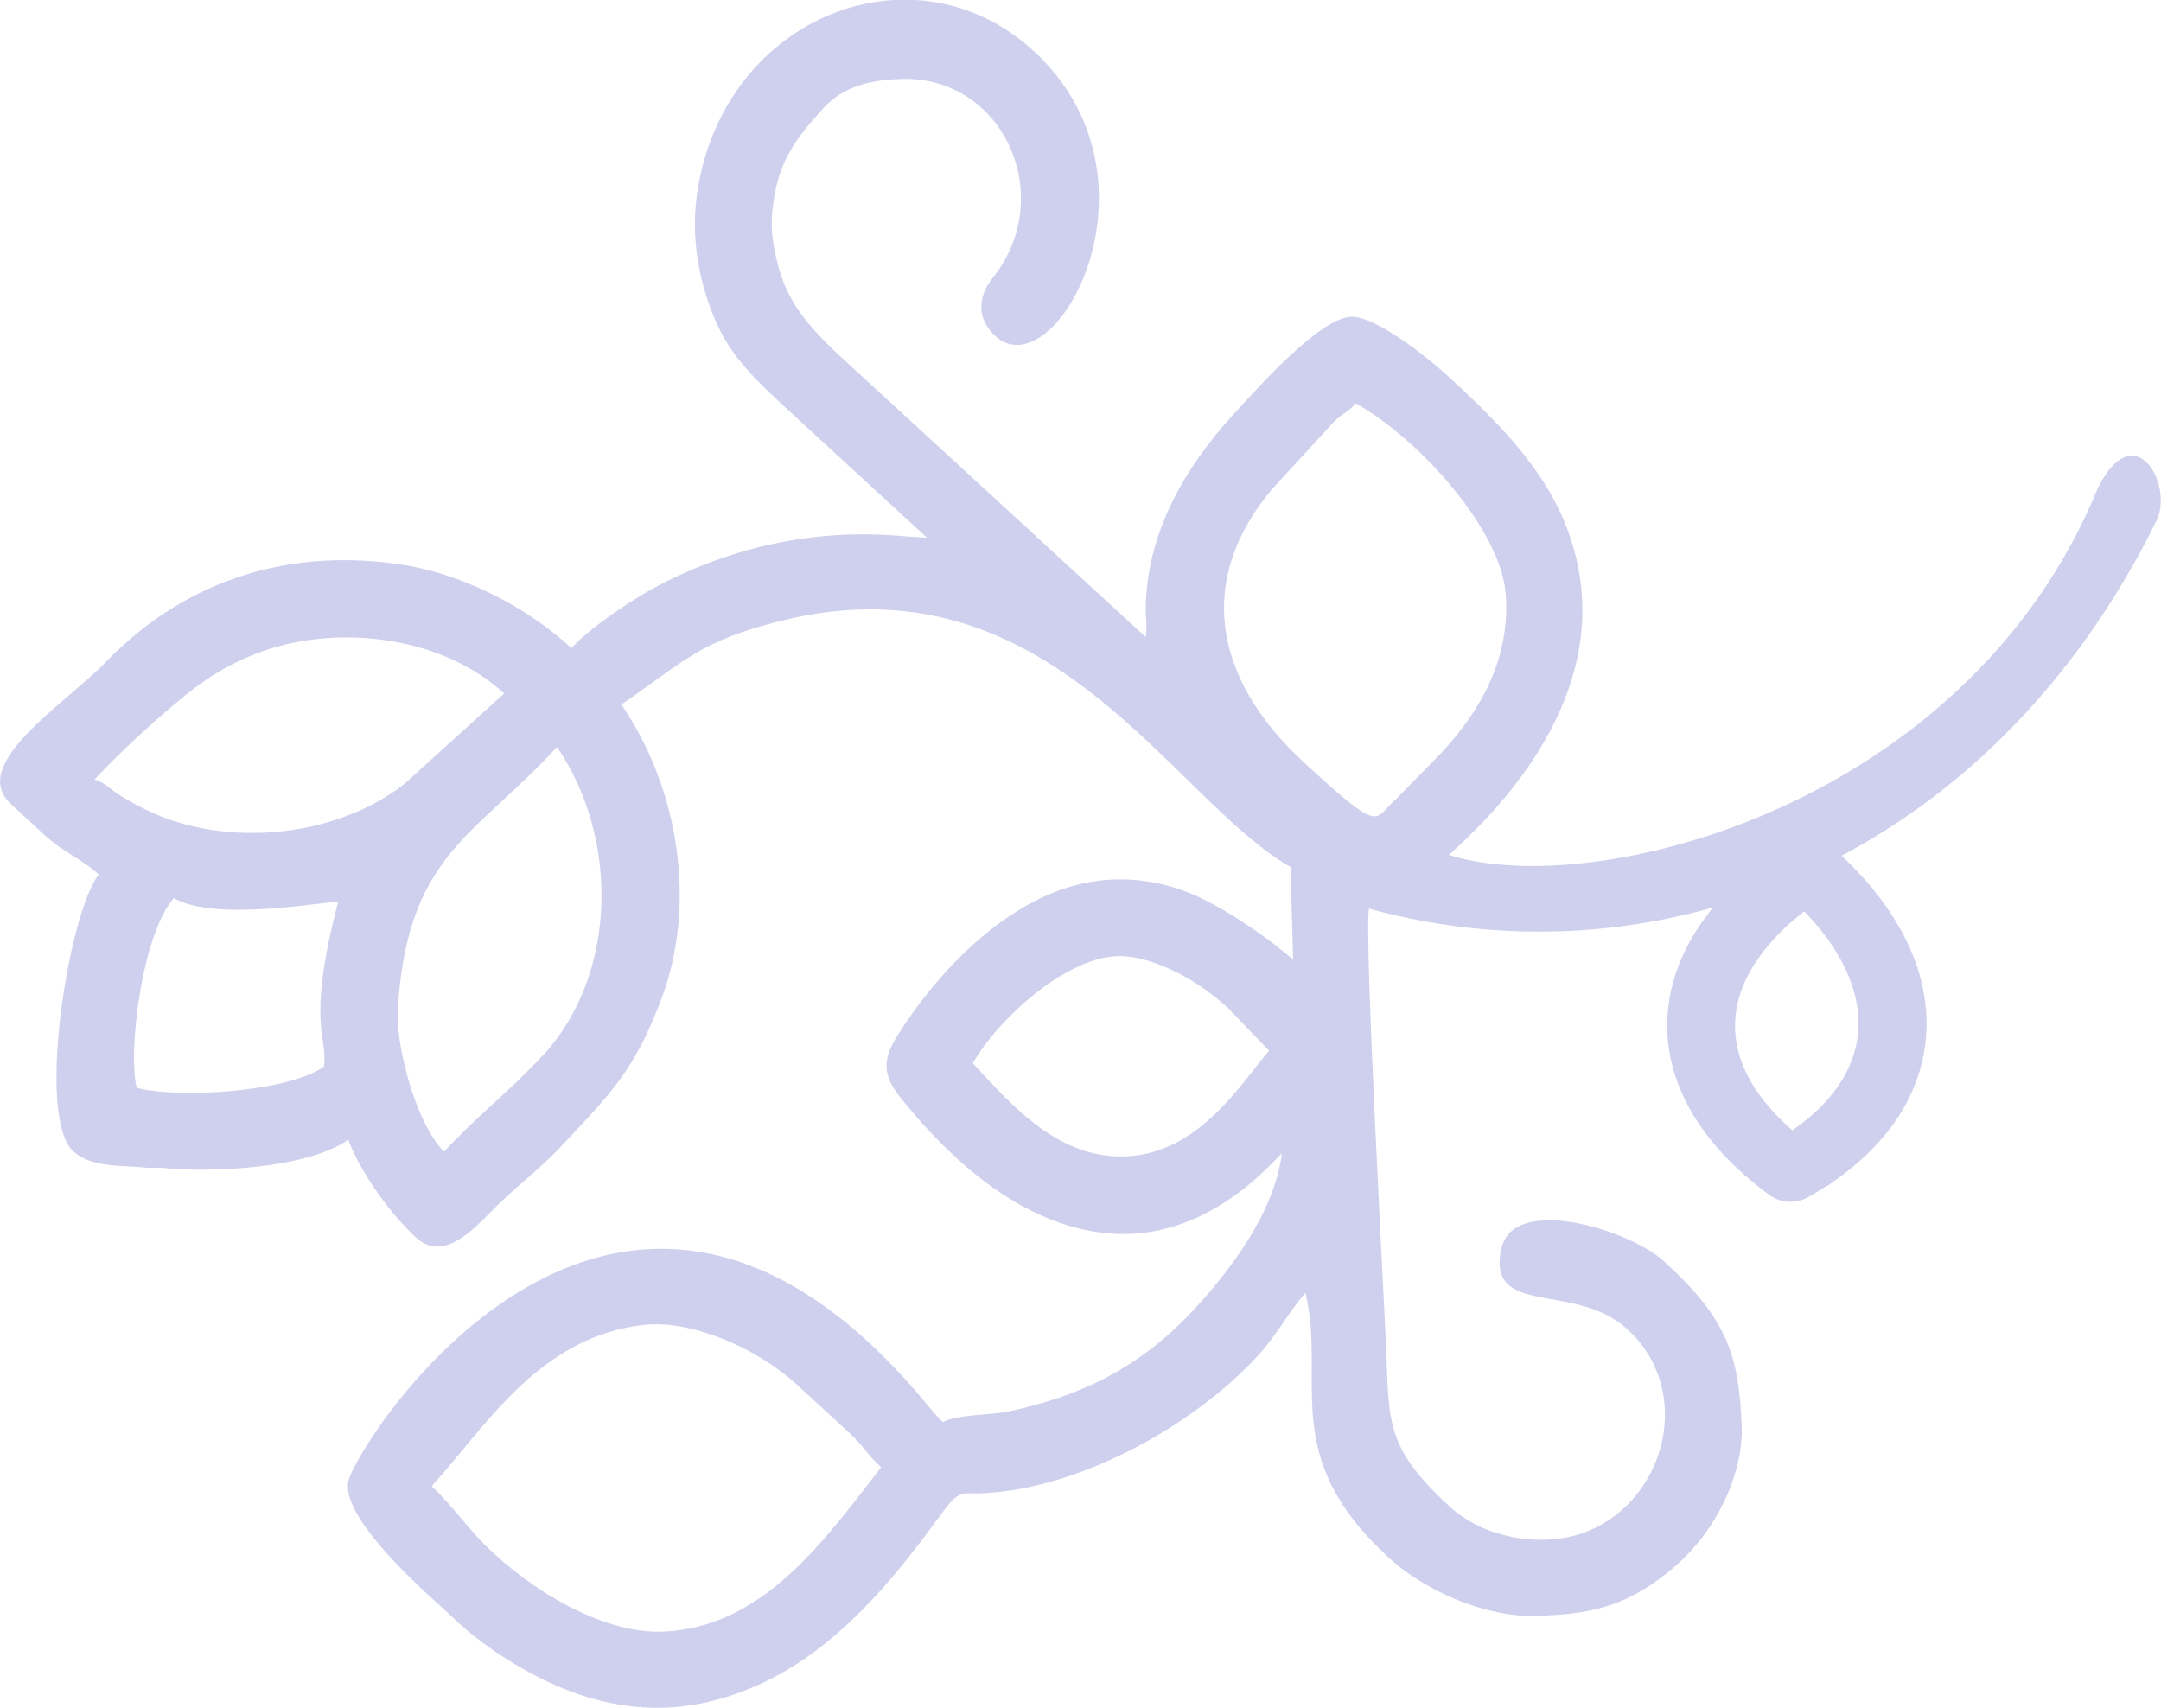 <?xml version="1.0" encoding="UTF-8"?> <!-- Creator: CorelDRAW 2020 (64-Bit) --> <svg xmlns="http://www.w3.org/2000/svg" xmlns:xlink="http://www.w3.org/1999/xlink" xmlns:xodm="http://www.corel.com/coreldraw/odm/2003" xml:space="preserve" width="22.287mm" height="17.615mm" style="shape-rendering:geometricPrecision; text-rendering:geometricPrecision; image-rendering:optimizeQuality; fill-rule:evenodd; clip-rule:evenodd" viewBox="0 0 192.32 152.01"> <defs> <style type="text/css"> <![CDATA[ .str0 {stroke:#CED0ED;stroke-width:1.73;stroke-miterlimit:22.926} .fil0 {fill:#CED0ED} .fil1 {fill:#CED0ED;fill-rule:nonzero} ]]> </style> </defs> <g id="Слой_x0020_1">  <g id="_1402936588480"> <g> <path class="fil0" d="M40.68 144.31l-3.2 -2.94c-3.18,-3.03 -6.92,-7.05 -6.49,-9.5 0.55,-3.08 23.32,-39.43 50.54,-8.02 0.85,0.98 1.66,2.03 2.39,2.73 1.09,-0.69 4.33,-0.63 5.86,-0.96 6.31,-1.35 11.67,-3.83 16.59,-9.19 3.29,-3.57 6.74,-8.29 7.6,-13.05 0.14,-0.79 0.06,-0.24 0.07,-0.71 -6.69,7.28 -14.46,9.28 -22.91,4.75 -4.14,-2.22 -7.84,-5.81 -10.96,-9.69 -1.67,-2.07 -1.65,-3.44 -0.25,-5.65 3.55,-5.61 9.25,-11.51 15.67,-13.26 3.93,-1.07 7.97,-0.56 11.61,1.26 2.26,1.13 5.5,3.25 7.88,5.33l-0.22 -8.24c-10.54,-5.96 -21.37,-27.82 -45.25,-21.94 -7.38,1.81 -8.71,3.65 -14.31,7.47 5.14,7.54 6.74,17.8 3.54,26.26 -2.42,6.39 -4.45,8.3 -8.95,13.12 -1.91,2.04 -4.28,3.77 -6.35,5.92 -1.99,2.06 -4.36,4.13 -6.51,2.15 -2.47,-2.27 -5.1,-6.1 -6.03,-8.71 -3.58,2.44 -10.95,2.82 -15.22,2.62 -0.78,-0.04 -0.85,-0.11 -1.66,-0.13 -0.63,-0.01 -0.73,0.04 -1.42,-0.03 -1.94,-0.19 -4.62,0.01 -6.19,-1.44 -3.32,-3.05 -0.42,-21.16 2.27,-24.62 -1.63,-1.5 -3,-1.86 -4.87,-3.57l-2.94 -2.71c-3.85,-3.54 4.86,-8.93 8.43,-12.62 7.39,-7.65 16.85,-10.19 26.52,-8.66 4.71,0.74 10.53,3.35 14.93,7.4 1.87,-2.03 5.86,-4.58 7.78,-5.58 6.89,-3.59 14.31,-5.1 21.98,-4.36l1.89 0.12c-3.68,-3.38 -7.36,-6.76 -11.04,-10.15 -4.42,-4.07 -6.67,-6 -8.23,-10.27 -1.27,-3.46 -1.71,-7.04 -1.14,-10.56 2.5,-15.57 19.37,-22.02 29.9,-12.34 12.4,11.4 1.9,30.26 -3.41,25.37 -1.6,-1.47 -1.64,-3.41 -0.23,-5.18 5.8,-7.26 0.94,-18.08 -8.28,-17.7 -2.11,0.09 -4.81,0.45 -6.73,2.53 -2.42,2.63 -3.93,4.65 -4.48,8.2 -0.34,2.23 -0.19,3.53 0.33,5.65 1.13,4.6 4.05,6.88 8.73,11.19 8.01,7.37 16.03,14.73 24.04,22.1 0.16,-1.04 0,-1.52 0.01,-2.59 0.08,-6.45 3.26,-12.29 7.88,-17.31 2.42,-2.64 7.44,-8.26 10.25,-8.59 2.06,-0.25 6.72,3.38 8.95,5.43 4,3.68 7.9,7.61 9.97,12.31 5.05,11.51 -1.18,22.21 -10.07,30.14 13.03,4.15 46.26,-4.42 57.78,-32.71 3.25,-6.41 6.67,-0.32 5.24,2.87 -14.78,30.12 -44.08,41.79 -70.14,34.62 -0.42,2.73 1.34,34.55 1.52,38.84 0.29,6.9 -0.1,9.07 5.67,14.38 3.28,3.02 8.67,3.69 12.35,2.17 6.9,-2.86 9.41,-12.48 3.49,-17.93 -4.51,-4.14 -11.75,-1.28 -11.39,-6.36 0.03,-0.41 0.16,-1.12 0.47,-1.68 1.98,-3.59 11.23,-0.72 14.2,2.01 5.42,4.98 6.61,8.09 6.87,14.57 0.16,4.02 -2.02,9.16 -5.96,12.56 -4.43,3.82 -7.94,4.26 -12.56,4.39 -3.67,0.1 -9.18,-1.77 -12.95,-5.24 -9.86,-9.07 -5.46,-15.68 -7.36,-23.51 -1.43,1.63 -2.61,3.82 -4.24,5.6 -5.91,6.42 -16.3,12.05 -24.95,12.25 -0.98,0.02 -1.34,-0.16 -2.1,0.48 -1.41,1.19 -7.3,11.49 -16.3,16.03 -6.1,3.07 -12.06,3.41 -18.35,0.9 -2.84,-1.13 -6.6,-3.3 -9.45,-5.91l-0.13 -0.12zm87.66 -77.37l-4.07 4.16c-2.09,1.75 -1.03,3.37 -8.15,-3.17 -8.38,-7.7 -9.54,-16.52 -2.91,-24.4l5.41 -5.89c1.06,-1.05 1.04,-0.69 2.05,-1.74 5.75,3.25 13.02,11.39 13.35,17.12 0.31,5.32 -1.87,9.78 -5.68,13.92zm-19.09 22.73l3.7 3.85c-2.39,2.72 -6.09,9.02 -12.58,9.39 -6.07,0.35 -10.26,-4.45 -13.79,-8.28 2.2,-3.89 8.18,-9.34 12.8,-9.53 2.85,-0.12 6.89,1.84 9.86,4.57zm-60.9 4.21c-3,3.27 -5.83,5.36 -8.83,8.62 -1.58,-1.52 -2.82,-5 -3.26,-6.7 -0.62,-2.37 -1.02,-4.34 -0.81,-6.8 1.07,-13.01 6.81,-14.58 14.12,-22.52 5.56,8.15 5.36,20.26 -1.21,27.41zm-3.48 -32.16l-8.86 8.03c-6.13,4.83 -15.88,5.71 -22.77,2.44 -0.81,-0.38 -1.62,-0.82 -2.41,-1.3 -1.11,-0.67 -1.38,-1.19 -2.42,-1.51 2.34,-2.55 6.32,-6.16 8.85,-8.1 2.85,-2.18 5.96,-3.51 9.02,-4.11 6.04,-1.2 13.62,-0.01 18.58,4.55zm-16.05 33.22c-3.38,2.31 -13.06,2.83 -16.66,1.88 -0.81,-3.36 0.51,-13.71 3.3,-16.88 3.88,2.19 13.83,0.2 14.63,0.33 -2.88,10.99 -0.87,12.06 -1.27,14.67zm42.22 28.41l4.42 4.06c1.49,1.37 1.56,1.89 2.96,3.18 -5.09,6.56 -10.5,14.26 -19.43,14.63 -4.56,0.19 -10.46,-2.73 -15.15,-7.05 -2.05,-1.88 -3.59,-4.21 -5.43,-5.9 4.72,-5.13 9.5,-13.35 18.97,-14.36 3.87,-0.41 9.68,1.77 13.67,5.44z"></path> </g> <path class="fil1 str0" d="M162.77 104.37c-0.68,0.47 -1.41,0.93 -2.18,1.37 -0.39,0.25 -0.86,0.37 -1.32,0.36 -0.45,-0.02 -0.91,-0.16 -1.29,-0.44 -0.89,-0.65 -1.7,-1.32 -2.45,-2 -0.77,-0.7 -1.46,-1.4 -2.07,-2.11 -1.52,-1.75 -2.62,-3.57 -3.31,-5.4 -0.72,-1.91 -1.01,-3.84 -0.88,-5.75 0.12,-1.87 0.63,-3.7 1.5,-5.47 0.87,-1.76 2.11,-3.47 3.67,-5.07 0.72,-0.73 1.51,-1.44 2.36,-2.13 0.85,-0.68 1.77,-1.34 2.74,-1.97 0.42,-0.28 0.92,-0.4 1.41,-0.38 0.5,0.03 0.99,0.21 1.38,0.54 0.81,0.7 1.57,1.42 2.27,2.16 0.71,0.74 1.36,1.5 1.94,2.26 1.46,1.9 2.53,3.86 3.21,5.82 0.68,1.99 0.95,4 0.81,5.96 -0.15,1.99 -0.72,3.92 -1.71,5.75 -0.97,1.78 -2.35,3.46 -4.13,5 -0.6,0.52 -1.25,1.02 -1.94,1.51zm-2.32 -3.37c0.44,-0.32 0.87,-0.66 1.26,-1 1.4,-1.21 2.48,-2.52 3.23,-3.88 0.76,-1.38 1.19,-2.83 1.3,-4.3 0.11,-1.49 -0.11,-3.03 -0.65,-4.57 -0.54,-1.55 -1.41,-3.12 -2.6,-4.67 -0.39,-0.51 -0.82,-1.02 -1.28,-1.52 -0.34,-0.37 -0.69,-0.73 -1.06,-1.09 -0.47,0.35 -0.93,0.7 -1.37,1.07 -0.57,0.48 -1.11,0.97 -1.6,1.48 -1.26,1.29 -2.26,2.64 -2.95,4.02 -0.68,1.35 -1.07,2.75 -1.16,4.14 -0.09,1.41 0.12,2.85 0.67,4.28 0.54,1.4 1.4,2.81 2.6,4.19 0.42,0.49 0.89,0.97 1.39,1.45 0.38,0.36 0.79,0.72 1.23,1.08 0.33,-0.22 0.66,-0.44 0.97,-0.67z"></path> </g> </g> </svg> 
